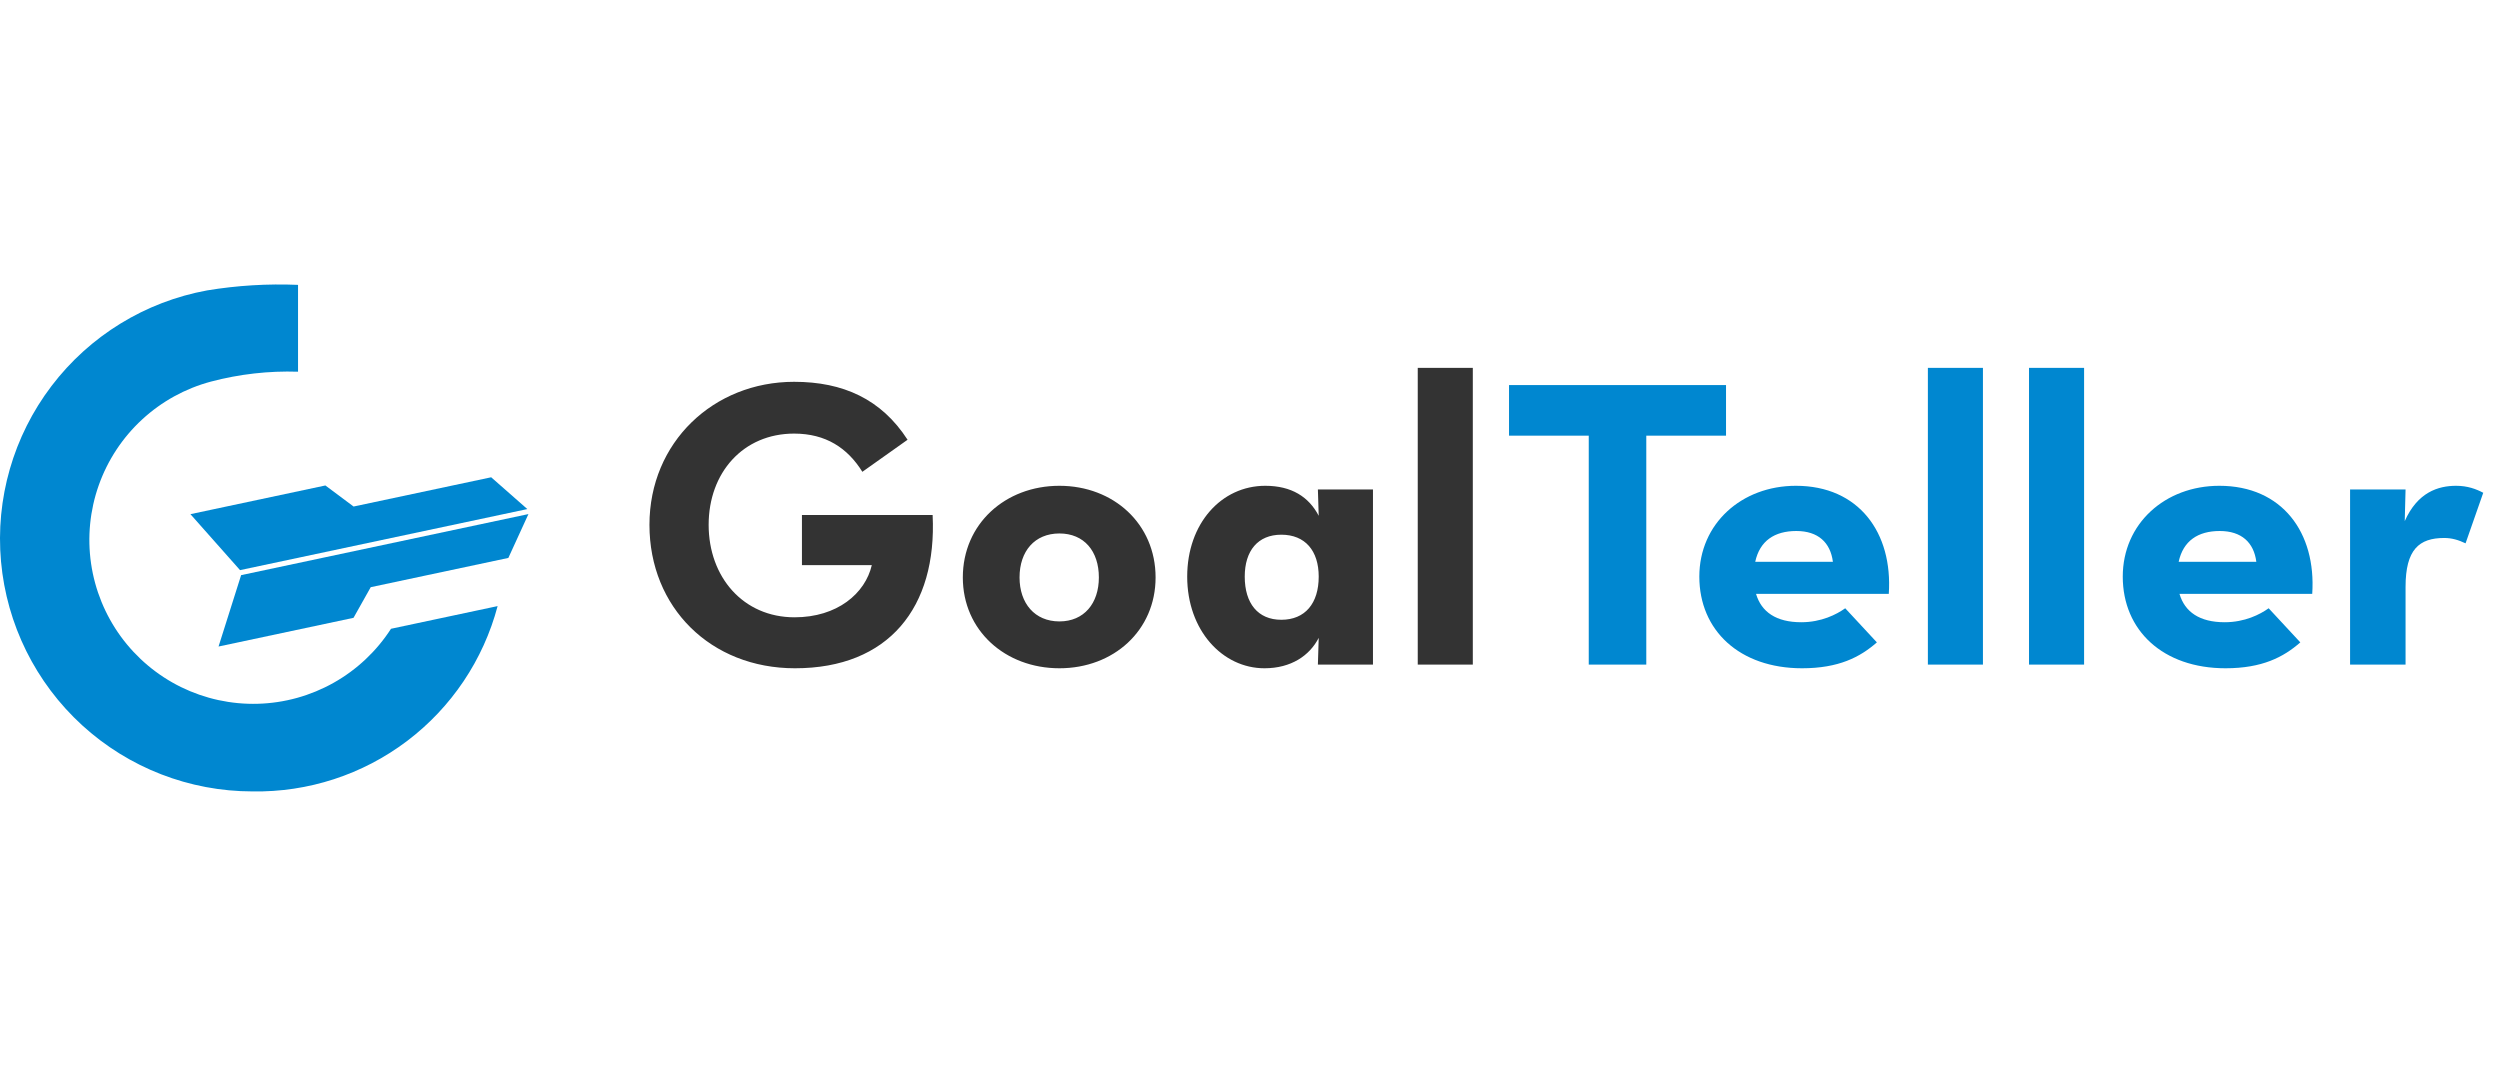 <?xml version="1.0" encoding="UTF-8"?><svg width="192" height="82" viewBox="0 0 192 82" fill="none" xmlns="http://www.w3.org/2000/svg">
<rect width="192" height="82" fill="white"/>
<path d="M61.052 51.323C54.581 51.323 49.878 46.652 49.878 40.307C49.878 33.963 54.802 29.323 60.989 29.323C64.745 29.323 67.681 30.648 69.701 33.773L66.229 36.235C65.092 34.405 63.419 33.3 60.989 33.3C57.075 33.3 54.424 36.298 54.424 40.307C54.424 44.316 57.075 47.409 61.021 47.409C64.303 47.409 66.45 45.578 66.955 43.401H61.589V39.55H71.626C71.973 46.652 68.249 51.323 61.052 51.323ZM81.363 51.323C77.196 51.323 73.945 48.419 73.945 44.347C73.945 40.244 77.196 37.309 81.363 37.309C85.529 37.309 88.749 40.244 88.749 44.347C88.749 48.419 85.529 51.323 81.363 51.323ZM81.363 47.725C83.257 47.725 84.393 46.336 84.393 44.347C84.393 42.327 83.257 40.97 81.363 40.97C79.469 40.97 78.301 42.327 78.301 44.347C78.301 46.336 79.469 47.725 81.363 47.725ZM97.111 51.323C93.891 51.323 91.177 48.419 91.177 44.284C91.177 40.212 93.796 37.309 97.174 37.309C99.194 37.309 100.52 38.161 101.277 39.613L101.214 37.593H105.444V51.039H101.214L101.277 48.987C100.583 50.345 99.162 51.323 97.111 51.323ZM98.405 47.599C100.236 47.599 101.277 46.336 101.277 44.284C101.277 42.296 100.236 41.065 98.405 41.065C96.606 41.065 95.596 42.296 95.596 44.284C95.596 46.336 96.606 47.599 98.405 47.599ZM108.883 51.039V28.25H113.112V51.039H108.883Z" fill="#333333"/>
<path d="M122.016 51.039V33.458H115.893V29.575H132.559V33.458H126.435V51.039H122.016ZM134.864 45.61C135.274 46.999 136.411 47.788 138.336 47.788C139.883 47.788 141.051 47.188 141.713 46.715L144.144 49.335C142.85 50.471 141.208 51.323 138.399 51.323C133.601 51.323 130.508 48.419 130.508 44.284C130.508 40.212 133.759 37.309 137.926 37.309C142.755 37.309 145.375 40.907 145.059 45.61H134.864ZM134.801 43.148H140.767C140.577 41.664 139.63 40.781 137.957 40.781C136.284 40.781 135.148 41.538 134.801 43.148ZM148.061 51.039V28.25H152.29V51.039H148.061ZM155.828 51.039V28.25H160.058V51.039H155.828ZM167.384 45.61C167.794 46.999 168.931 47.788 170.856 47.788C172.403 47.788 173.571 47.188 174.233 46.715L176.664 49.335C175.37 50.471 173.728 51.323 170.919 51.323C166.121 51.323 163.028 48.419 163.028 44.284C163.028 40.212 166.279 37.309 170.446 37.309C175.275 37.309 177.895 40.907 177.579 45.61H167.384ZM167.321 43.148H173.286C173.097 41.664 172.15 40.781 170.477 40.781C168.804 40.781 167.668 41.538 167.321 43.148ZM180.486 51.039V37.593H184.747L184.684 40.023C185.662 37.814 187.241 37.309 188.629 37.309C189.513 37.309 190.176 37.561 190.713 37.845L189.355 41.728C188.819 41.475 188.314 41.317 187.714 41.317C185.789 41.317 184.747 42.201 184.747 45.073V51.039H180.486Z" fill="#0087D0"/>
<path d="M40.502 39.096L18.435 43.786L14.625 39.488L24.99 37.284L27.156 38.901L37.723 36.655L40.499 39.096H40.502Z" fill="#0087D0"/>
<path d="M40.585 39.481L18.518 44.171L16.784 49.653L27.15 47.449L28.472 45.095L39.042 42.848L40.581 39.487L40.585 39.481Z" fill="#0087D0"/>
<path d="M30.029 48.29C28.921 50.008 27.411 51.431 25.63 52.434C23.849 53.438 21.85 53.993 19.806 54.05C17.763 54.108 15.736 53.667 13.9 52.766C12.066 51.864 10.478 50.53 9.274 48.877C8.071 47.224 7.288 45.303 6.994 43.28C6.7 41.256 6.902 39.192 7.585 37.265C8.268 35.338 9.409 33.606 10.912 32.219C12.414 30.832 14.231 29.832 16.207 29.305C18.385 28.73 20.636 28.474 22.889 28.547V21.878C20.554 21.78 18.216 21.922 15.911 22.302C11.15 23.172 6.885 25.791 3.956 29.645C1.026 33.498 -0.357 38.307 0.079 43.128C0.514 47.949 2.736 52.433 6.309 55.7C9.881 58.966 14.546 60.778 19.386 60.781C23.664 60.855 27.844 59.494 31.257 56.914C34.67 54.334 37.121 50.684 38.217 46.548L30.029 48.29Z" fill="#0087D0"/>
</svg>
